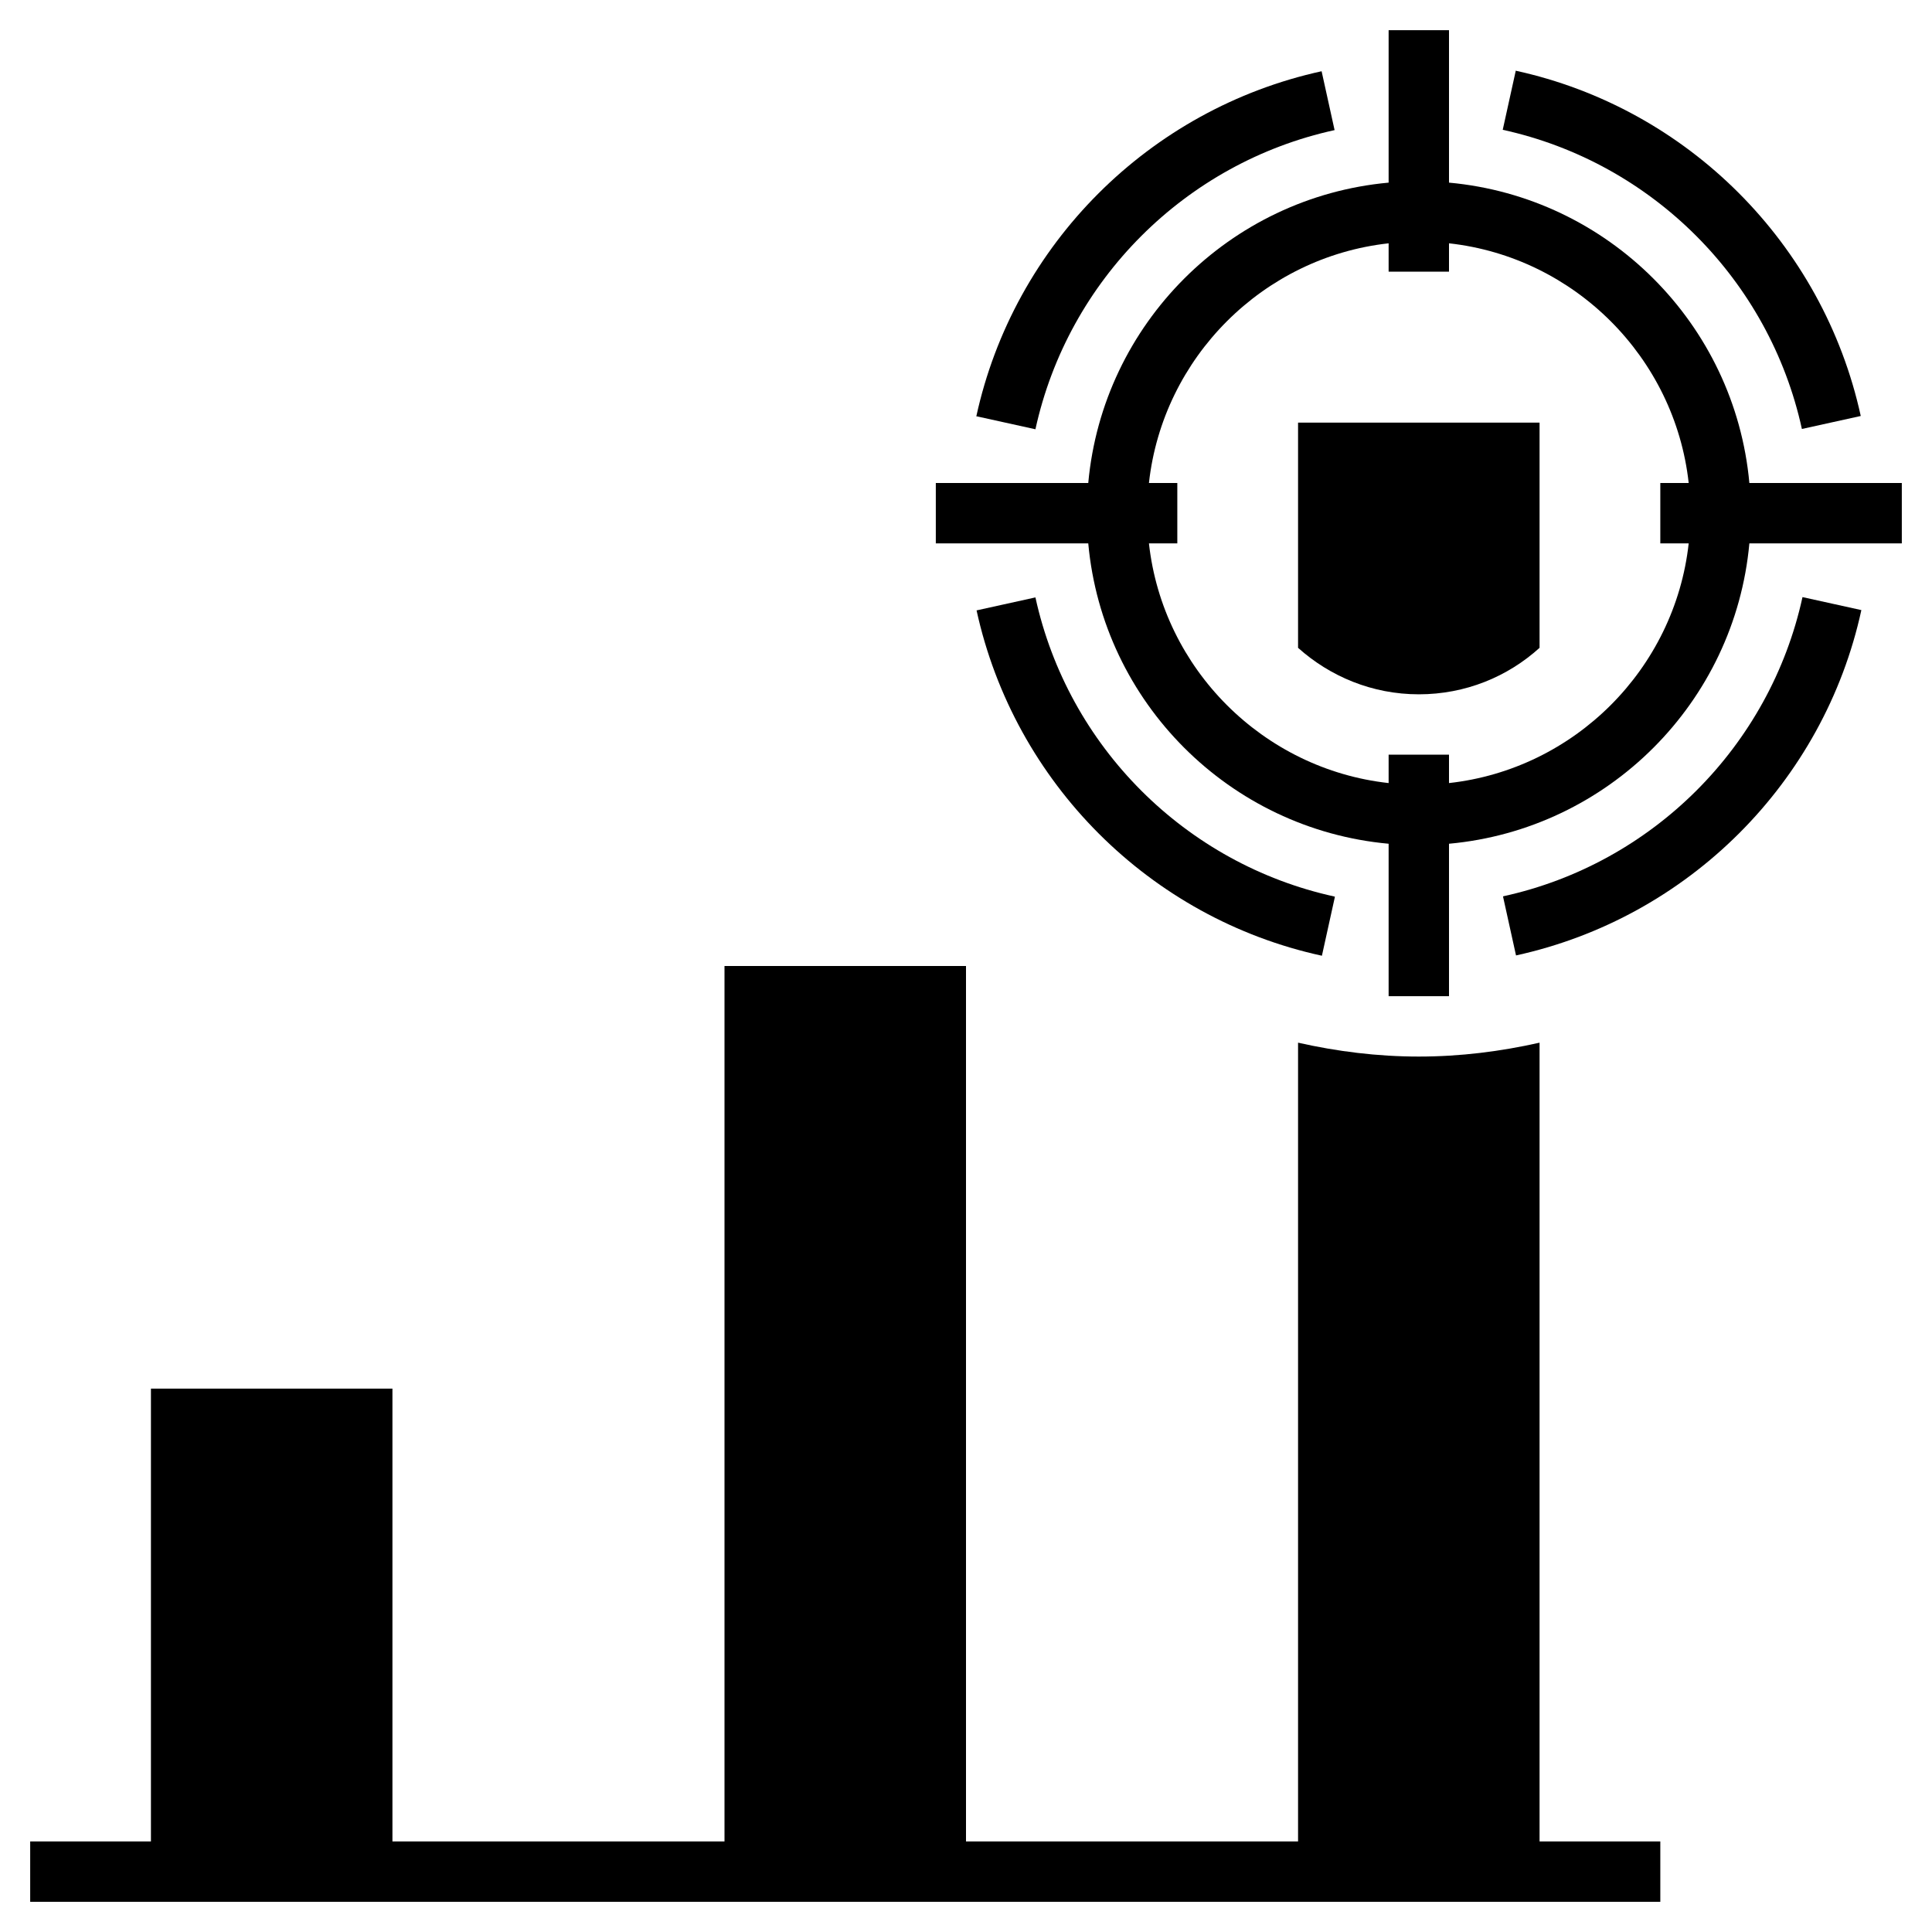 <svg xmlns="http://www.w3.org/2000/svg" id="Layer_1" height="512" viewBox="0 0 64 64" width="512"><path d="m51 34.54c-1.29.29-2.62.46-4 .46s-2.71-.17-4-.46v26.46h-11v-29h-8v29h-11v-15h-8v15h-4v2h54v-2h-4z"></path><path d="m44.21 29.7c-4.94-1.08-8.83-4.97-9.91-9.91l-1.95.43c1.25 5.71 5.74 10.2 11.44 11.44l.43-1.95z"></path><path d="m49.79 29.7.43 1.95c5.71-1.25 10.2-5.74 11.44-11.44l-1.95-.43c-1.08 4.94-4.97 8.83-9.91 9.91z"></path><path d="m50.21 2.35-.43 1.95c4.94 1.08 8.83 4.97 9.91 9.91l1.95-.43c-1.25-5.71-5.74-10.2-11.44-11.44z"></path><path d="m32.35 13.79 1.95.43c1.08-4.94 4.97-8.83 9.91-9.91l-.43-1.95c-5.71 1.25-10.2 5.74-11.44 11.44z"></path><path d="m48 6.05v-5.05h-2v5.05c-5.27.48-9.47 4.68-9.95 9.95h-5.05v2h5.05c.48 5.27 4.68 9.47 9.95 9.95v5.05h2v-5.05c5.27-.48 9.47-4.68 9.95-9.95h5.05v-2h-5.05c-.48-5.27-4.68-9.47-9.95-9.95zm7.94 11.95c-.46 4.16-3.78 7.48-7.94 7.94v-.94h-2v.94c-4.16-.46-7.48-3.78-7.94-7.94h.94v-2h-.94c.46-4.16 3.78-7.48 7.94-7.94v.94h2v-.94c4.16.46 7.48 3.78 7.94 7.94h-.94v2z"></path><path d="m43 21.46c1.06.95 2.46 1.54 4 1.54s2.94-.58 4-1.54v-7.46h-8z"></path></svg>